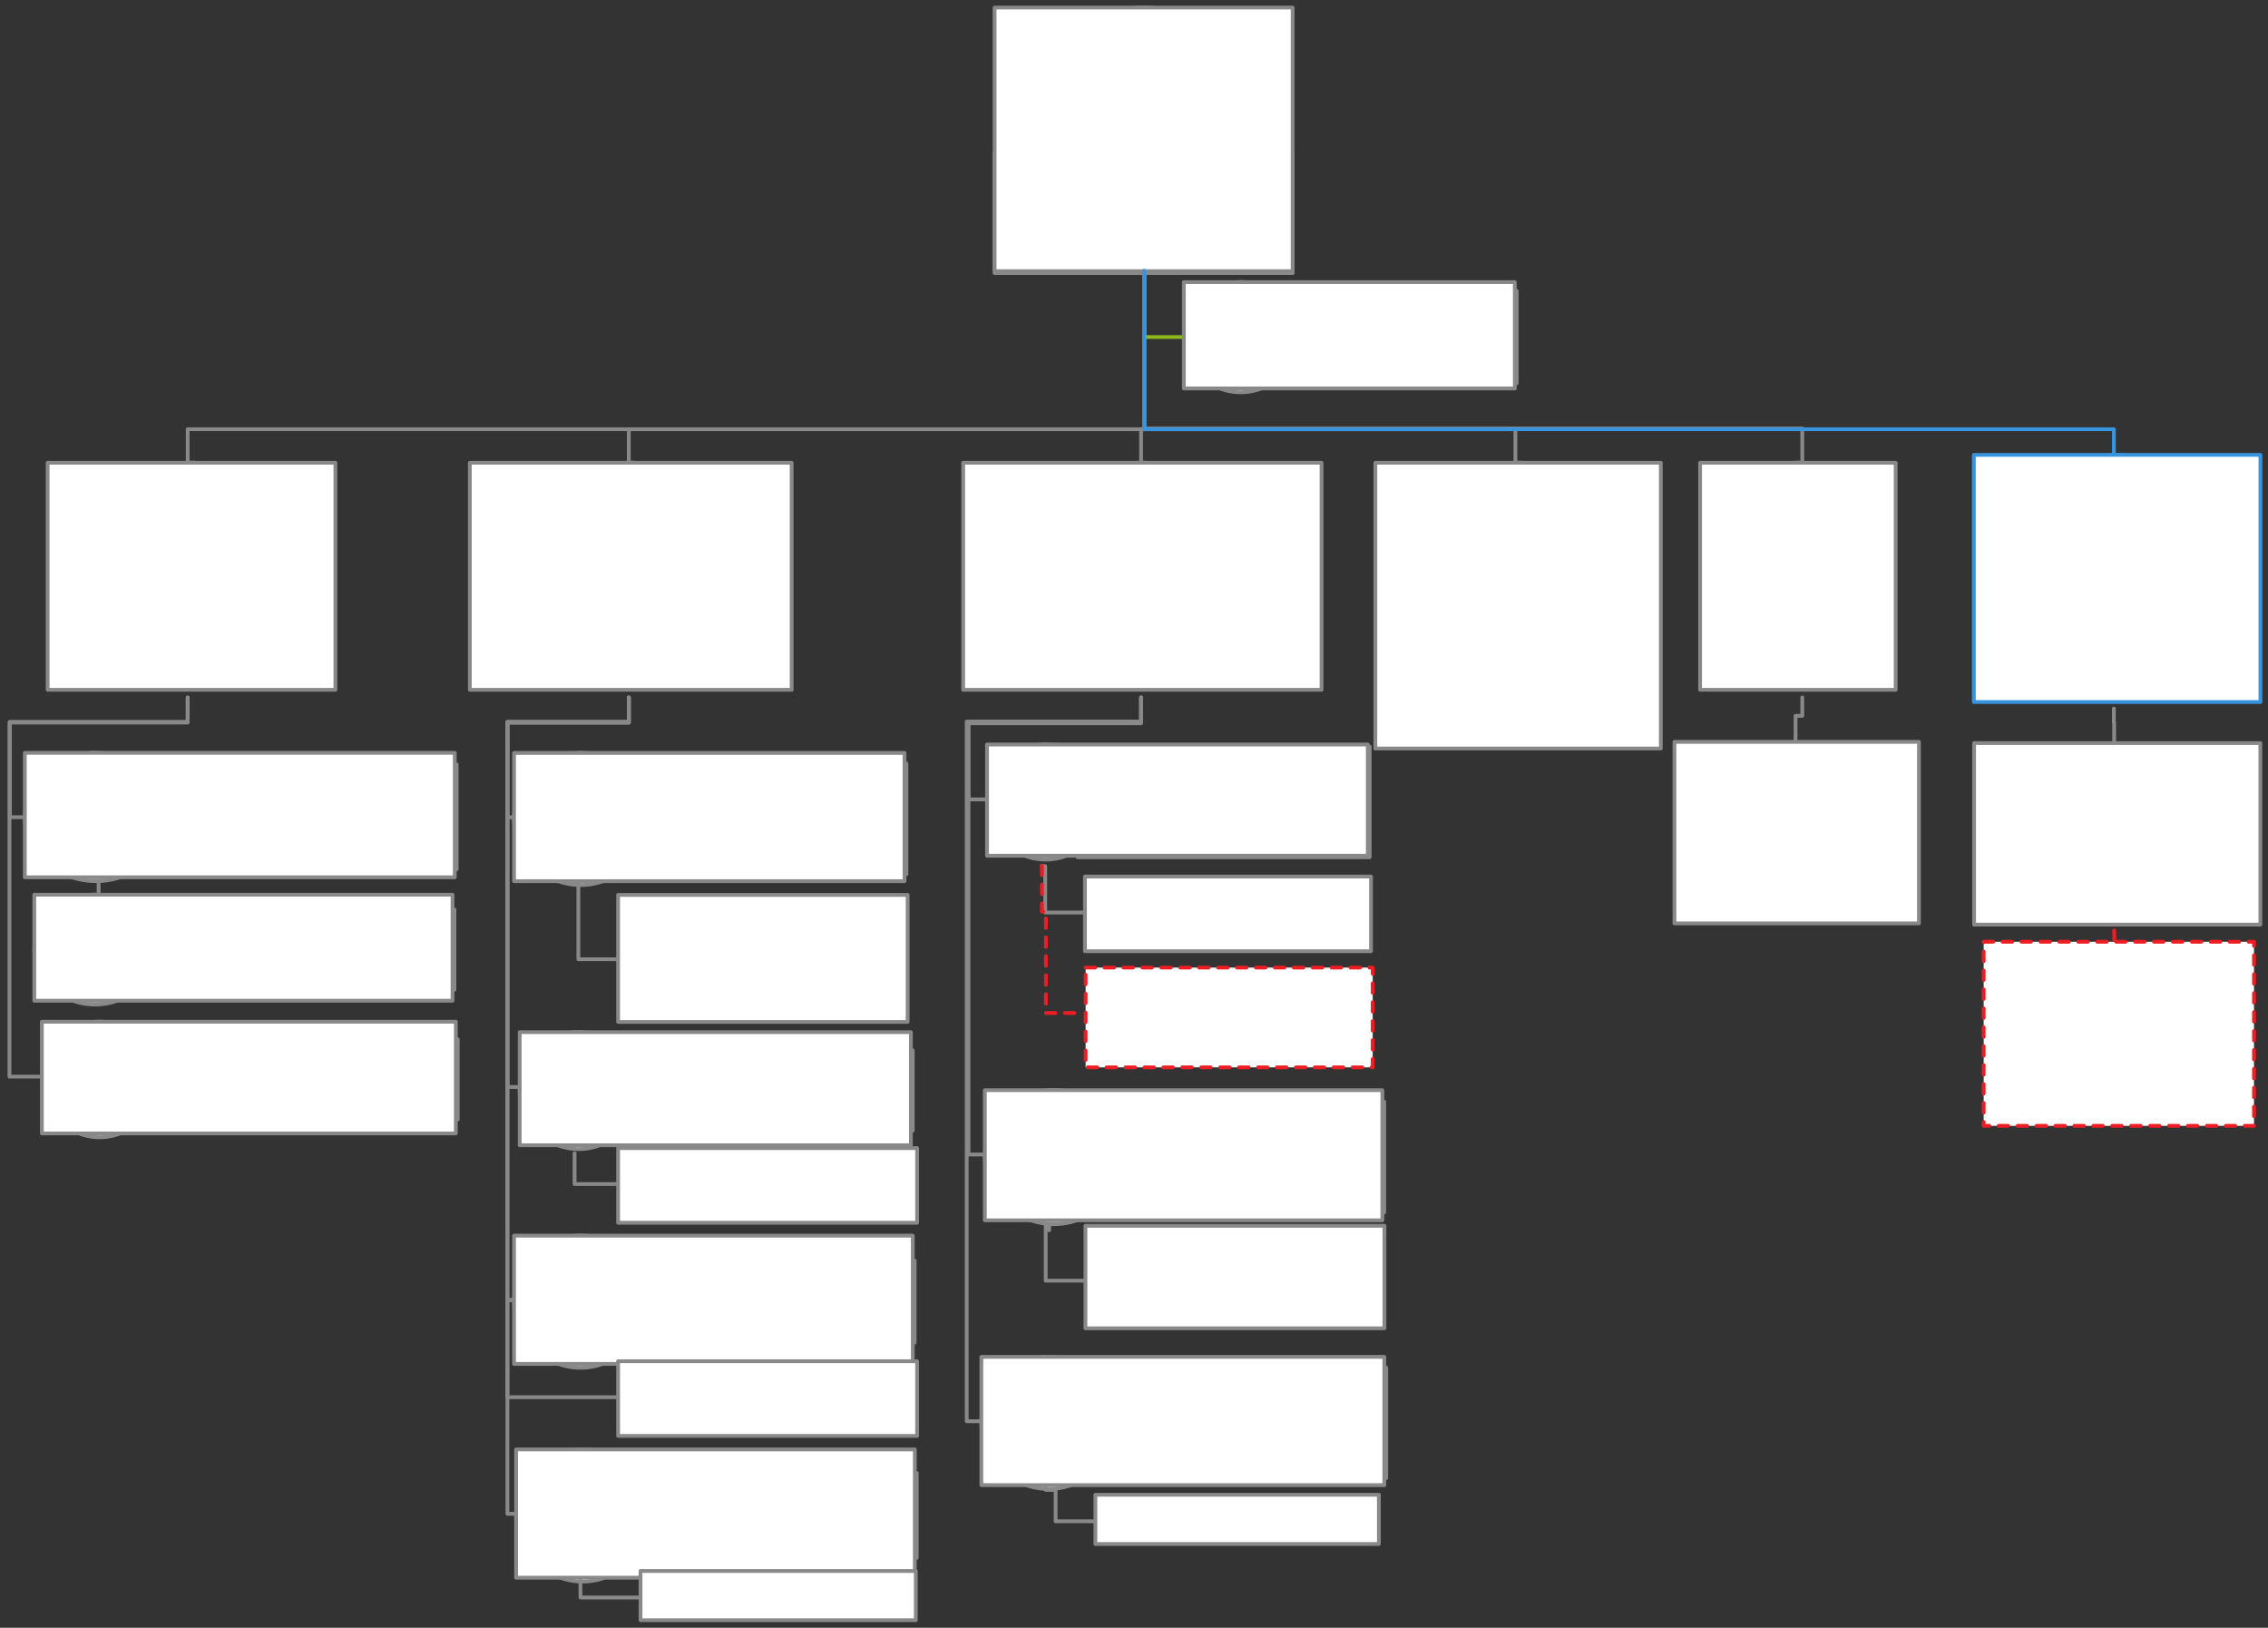 <svg xmlns="http://www.w3.org/2000/svg" xmlns:svg="http://www.w3.org/2000/svg" xmlns:xlink="http://www.w3.org/1999/xlink" version="1.0" viewBox="11.875 138.25 1198.471 859.896"><rect x="11.875" y="138.25" width="1198.471" height="859.896" fill="#333333" stroke="none"/><defs><style type="text/css">
        @font-face {
            font-family: 'lt_bold';
            src: url('undefined/assets/fonts/lato/lt-bold-webfont.woff2') format('woff2'),
                url('undefined/assets/fonts/lato/lt-bold-webfont.woff') format('woff');
            font-weight: normal;
            font-style: normal;
        }
        @font-face {
            font-family: 'lt_bold_italic';
            src: url('undefined/assets/fonts/lato/lt-bolditalic-webfont.woff2') format('woff2'),
                url('undefined/assets/fonts/lato/lt-bolditalic-webfont.woff') format('woff');
            font-weight: normal;
            font-style: normal;
        }
        @font-face {
            font-family: 'lt_italic';
            src: url('undefined/assets/fonts/lato/lt-italic-webfont.woff2') format('woff2'),
                url('undefined/assets/fonts/lato/lt-italic-webfont.woff') format('woff');
            font-weight: normal;
            font-style: normal;
        }
        @font-face {
            font-family: 'lt_regular';
            src: url('undefined/assets/fonts/lato/lt-regular-webfont.woff2') format('woff2'),
                url('undefined/assets/fonts/lato/lt-regular-webfont.woff') format('woff');
            font-weight: normal;
            font-style: normal;
        }
        @font-face {
            font-family: 'lt-hairline';
            src: url('undefined/assets/fonts/embed/lt-hairline-webfont.woff2') format('woff2'),
                url('undefined/assets/fonts/embed/lt-hairline-webfont.woff') format('woff');
            font-weight: normal;
            font-style: normal;
        }
        @font-face {
            font-family: 'lt-thinitalic';
            src: url('undefined/assets/fonts/embed/lt-thinitalic-webfont.woff2') format('woff2'),
                url('undefined/assets/fonts/embed/lt-thinitalic-webfont.woff') format('woff');
            font-weight: normal;
            font-style: normal;
        }
        @font-face {
            font-family: 'champagne';
            src: url('undefined/assets/fonts/embed/champagne-webfont.woff2') format('woff2'),
                url('undefined/assets/fonts/embed/champagne-webfont.woff') format('woff');
            font-weight: normal;
            font-style: normal;
        }
        @font-face {
            font-family: 'indie';
            src: url('undefined/assets/fonts/embed/indie-flower-webfont.woff2') format('woff2'),
                url('undefined/assets/fonts/embed/indie-flower-webfont.woff') format('woff');
            font-weight: normal;
            font-style: normal;
        }
        @font-face {
            font-family: 'bebas';
            src: url('undefined/assets/fonts/embed/bebasneue_regular-webfont.woff2') format('woff2'),
                url('undefined/assets/fonts/embed/bebasneue_regular-webfont.woff') format('woff');
            font-weight: normal;
            font-style: normal;
        }
        @font-face {
            font-family: 'bree';
            src: url('undefined/assets/fonts/embed/breeserif-regular-webfont.woff2') format('woff2'),
                url('undefined/assets/fonts/embed/breeserif-regular-webfont.woff') format('woff');
            font-weight: normal;
            font-style: normal;
        }
        @font-face {
            font-family: 'spartan';
            src: url('undefined/assets/fonts/embed/leaguespartan-bold-webfont.woff2') format('woff2'),
                url('undefined/assets/fonts/embed/leaguespartan-bold-webfont.woff') format('woff');
            font-weight: normal;
            font-style: normal;
        }
        @font-face {
            font-family: 'montserrat';
            src: url('undefined/assets/fonts/embed/montserrat-medium-webfont.woff2') format('woff2'),
                url('undefined/assets/fonts/embed/montserrat-medium-webfont.woff') format('woff');
            font-weight: normal;
            font-style: normal;
        }
        @font-face {
            font-family: 'open_sanscondensed';
            src: url('undefined/assets/fonts/embed/opensans-condlight-webfont.woff2') format('woff2'),
                url('undefined/assets/fonts/embed/opensans-condlight-webfont.woff') format('woff');
            font-weight: normal;
            font-style: normal;
        }
        @font-face {
            font-family: 'open_sansitalic';
            src: url('undefined/assets/fonts/embed/opensans-italic-webfont.woff2') format('woff2'),
                url('undefined/assets/fonts/embed/opensans-italic-webfont.woff') format('woff');
            font-weight: normal;
            font-style: normal;
        }
        @font-face {
            font-family: 'playfair';
            src: url('undefined/assets/fonts/embed/playfairdisplay-regular-webfont.woff2') format('woff2'),
                url('undefined/assets/fonts/embed/playfairdisplay-regular-webfont.woff') format('woff');
            font-weight: normal;
            font-style: normal;
        }
        @font-face {
            font-family: 'raleway';
            src: url('undefined/assets/fonts/embed/raleway-regular-webfont.woff2') format('woff2'),
                url('undefined/assets/fonts/embed/raleway-regular-webfont.woff') format('woff');
            font-weight: normal;
            font-style: normal;
        }
        @font-face {
            font-family: 'courier_prime';
            src: url('undefined/assets/fonts/embed/courier_prime-webfont.woff2') format('woff2'),
                url('undefined/assets/fonts/embed/courier_prime-webfont.woff') format('woff');
            font-weight: normal;
            font-style: normal;
        }
        p {
            margin: 0;
        }
        </style></defs><g id="15lcd429an"><g><path d="M 344.15,506.7 L 344.15,519.75 L 312.075,519.75 L 280,519.75 L 280,616.125 L 280,712.5 L 285.5,712.5" fill="none" stroke="#898989" stroke-width="2" stroke-linecap="round" stroke-linejoin="round"/></g></g><g id="2p96cvg3ie"><g><path d="M 344.15,506.7 L 344.15,519.5 L 312.075,519.5 L 280,519.5 L 280,544.75 L 280,570 L 282.5,570" fill="none" stroke="#898989" stroke-width="2" stroke-linecap="round" stroke-linejoin="round"/></g></g><g id="2hyuwdhwph"><g transform="translate(737.65 381.7)"><path d="M 38.9,37.75 C 38.9,66.04 70.129,83.722 95.112,69.576 C 106.707,63.012 113.85,50.88 113.85,37.75 C 113.85,9.46 82.621,-8.222 57.638,5.924 C 46.043,12.488 38.9,24.62 38.9,37.75" fill="rgb(255, 255, 255)" stroke="rgb(137, 137, 137)" stroke-width="2" stroke-linecap="round" stroke-linejoin="round"/><path d="M 1,1 L 151.85,1 L 151.85,151.95 L 1,151.95 Z" fill="rgb(255, 255, 255)" stroke="rgb(137, 137, 137)" stroke-width="2" stroke-linecap="round" stroke-linejoin="round"/></g></g><g id="24kpvi3o9n"><g><path d="M 616.45,281.25 L 616.45,365 L 363.75,365 L 111.05,365 L 111.05,381.7" fill="none" stroke="#898989" stroke-width="2" stroke-linecap="round" stroke-linejoin="round"/></g></g><g id="2nr44iirmx"><g><path d="M 616.45,281.25 L 616.45,365 L 480.3,365 L 344.15,365 L 344.15,381.7" fill="none" stroke="#898989" stroke-width="2" stroke-linecap="round" stroke-linejoin="round"/></g></g><g id="1pa7rpkq26"><g><path d="M 614.85,381.7 L 614.85,365 L 615.65,365 L 616.45,365 L 616.45,281.25" fill="none" stroke="#898989" stroke-width="2" stroke-linecap="round" stroke-linejoin="round"/></g></g><g id="5a4d8ya6ji"><g><path d="M 812.65,381.7 L 812.65,365 L 714.55,365 L 616.45,365 L 616.45,281.25" fill="none" stroke="#898989" stroke-width="2" stroke-linecap="round" stroke-linejoin="round"/></g></g><g id="8e7oc5oc7v"><g><path d="M 616.45,281.25 L 616.45,364.625 L 790.35,364.625 L 964.25,364.625 L 964.25,381.7" fill="none" stroke="#898989" stroke-width="2" stroke-linecap="round" stroke-linejoin="round"/></g></g><g id="25g71phld0"><g transform="translate(259.15 381.7)"><path d="M 50.1,36.6 C 50.1,64.005 80.017,81.133 103.95,67.431 C 115.057,61.071 121.9,49.319 121.9,36.6 C 121.9,9.195 91.983,-7.933 68.05,5.769 C 56.943,12.129 50.1,23.881 50.1,36.6" fill="rgb(255, 255, 255)" stroke="rgb(137, 137, 137)" stroke-width="2" stroke-linecap="round" stroke-linejoin="round"/><path d="M 1,1 L 171.05,1 L 171.05,120.95 L 1,120.95 Z" fill="rgb(255, 255, 255)" stroke="rgb(137, 137, 137)" stroke-width="2" stroke-linecap="round" stroke-linejoin="round"/></g></g><g id="27pih5rbox"><g transform="translate(337.5 743.75)"><path d="M 1,1 L 159,1 L 159,40.45 L 1,40.45 Z" fill="rgb(255, 255, 255)" stroke="rgb(137, 137, 137)" stroke-width="2" stroke-linecap="round" stroke-linejoin="round"/></g></g><g id="5sph8pqkk4"><g transform="translate(519.85 381.7)"><path d="M 60.05,36.6 C 60.05,64.005 89.717,81.133 113.45,67.431 C 124.465,61.071 131.25,49.319 131.25,36.6 C 131.25,9.195 101.583,-7.933 77.85,5.769 C 66.835,12.129 60.05,23.881 60.05,36.6" fill="rgb(255, 255, 255)" stroke="rgb(137, 137, 137)" stroke-width="2" stroke-linecap="round" stroke-linejoin="round"/><path d="M 1,1 L 190.35,1 L 190.35,120.95 L 1,120.95 Z" fill="rgb(255, 255, 255)" stroke="rgb(137, 137, 137)" stroke-width="2" stroke-linecap="round" stroke-linejoin="round"/></g></g><g id="1o2y9ic5t3"><g transform="translate(337.5 610)"><path d="M 1,1 L 154,1 L 154,68.1 L 1,68.1 Z" fill="rgb(255, 255, 255)" stroke="rgb(137, 137, 137)" stroke-width="2" stroke-linecap="round" stroke-linejoin="round"/></g></g><g id="5ubgeooley"><g transform="translate(909.25 381.7)"><path d="M 16.4,36.6 C 16.4,64.005 46.629,81.133 70.812,67.431 C 82.036,61.071 88.95,49.319 88.95,36.6 C 88.95,9.195 58.721,-7.933 34.538,5.769 C 23.314,12.129 16.4,23.881 16.4,36.6" fill="rgb(255, 255, 255)" stroke="rgb(137, 137, 137)" stroke-width="2" stroke-linecap="round" stroke-linejoin="round"/><path d="M 1,1 L 104.35,1 L 104.35,120.95 L 1,120.95 Z" fill="rgb(255, 255, 255)" stroke="rgb(137, 137, 137)" stroke-width="2" stroke-linecap="round" stroke-linejoin="round"/></g></g><g id="cb0869cdj4"><g transform="translate(895.7 529.15)"><path d="M 1,1 L 130.2,1 L 130.2,96.9 L 1,96.9 Z" fill="rgb(255, 255, 255)" stroke="rgb(137, 137, 137)" stroke-width="2" stroke-linecap="round" stroke-linejoin="round"/></g></g><g id="2an84afopp"><g><path d="M 636.45,316.3 L 616.45,316.3 L 616.45,281.25" fill="none" stroke="#8db71b" stroke-width="2" stroke-linecap="round" stroke-linejoin="round"/></g></g><g id="9drmfppb2l"><g transform="translate(24 534.95)"><path d="M 62.2,7.1 L 229.2,7.1 L 229.2,62.55 L 62.2,62.55 Z" fill="rgb(255, 255, 255)" stroke="rgb(137, 137, 137)" stroke-width="2" stroke-linecap="round" stroke-linejoin="round"/><path d="M 1,34.875 C 1,60.952 32.333,77.25 57.4,64.212 C 69.033,58.16 76.2,46.977 76.2,34.875 C 76.2,8.798 44.867,-7.5 19.8,5.538 C 8.167,11.59 1,22.773 1,34.875" fill="rgb(255, 255, 255)" stroke="rgb(137, 137, 137)" stroke-width="2" stroke-linecap="round" stroke-linejoin="round"/><path d="M 1,1 L 228.2,1 L 228.2,66.75 L 1,66.75 Z" fill="rgb(255, 255, 255)" stroke="rgb(137, 137, 137)" stroke-width="2" stroke-linecap="round" stroke-linejoin="round"/></g></g><g id="1y53mcepqk"><g><path d="M 24,569.95 L 17.125,569.95 L 17.125,544.75 L 17.125,519.55 L 64.087,519.55 L 111.05,519.55 L 111.05,506.7" fill="none" stroke="#898989" stroke-width="2" stroke-linecap="round" stroke-linejoin="round"/></g></g><g id="267pnzae5q"><g transform="translate(285.5 682.5)"><path d="M 49.35,10.6 L 208.7,10.6 L 208.7,53.05 L 49.35,53.05 Z" fill="rgb(255, 255, 255)" stroke="rgb(137, 137, 137)" stroke-width="2" stroke-linecap="round" stroke-linejoin="round"/><path d="M 1,31.875 C 1,55.643 26.979,70.497 47.762,58.614 C 57.408,53.098 63.35,42.906 63.35,31.875 C 63.35,8.107 37.371,-6.747 16.588,5.136 C 6.942,10.652 1,20.844 1,31.875" fill="rgb(255, 255, 255)" stroke="rgb(137, 137, 137)" stroke-width="2" stroke-linecap="round" stroke-linejoin="round"/><path d="M 1,1 L 207.707,1 L 207.707,60.75 L 1,60.75 Z" fill="rgb(255, 255, 255)" stroke="rgb(137, 137, 137)" stroke-width="2" stroke-linecap="round" stroke-linejoin="round"/></g></g><g id="42t7dxfguj"><g><path d="M 111.05,506.7 L 111.05,519.95 L 63.962,519.95 L 16.875,519.95 L 16.875,613.475 L 16.875,707 L 33,707" fill="none" stroke="#898989" stroke-width="2" stroke-linecap="round" stroke-linejoin="round"/></g></g><g id="9x2yv4k2gd"><g transform="translate(282.5 535)"><path d="M 57.4,6.6 L 208.35,6.6 L 208.35,65.05 L 57.4,65.05 Z" fill="rgb(255, 255, 255)" stroke="rgb(137, 137, 137)" stroke-width="2" stroke-linecap="round" stroke-linejoin="round"/><path d="M 1,35.875 C 1,62.722 30.333,79.501 53.8,66.078 C 64.691,59.848 71.4,48.335 71.4,35.875 C 71.4,9.028 42.067,-7.751 18.6,5.672 C 7.709,11.902 1,23.415 1,35.875" fill="rgb(255, 255, 255)" stroke="rgb(137, 137, 137)" stroke-width="2" stroke-linecap="round" stroke-linejoin="round"/><path d="M 1,1 L 207.35,1 L 207.35,68.75 L 1,68.75 Z" fill="rgb(255, 255, 255)" stroke="rgb(137, 137, 137)" stroke-width="2" stroke-linecap="round" stroke-linejoin="round"/></g></g><g id="2j0pyq6ff3"><g><path d="M 64,604.95 L 64,609.9" fill="none" stroke="#898989" stroke-width="2" stroke-linecap="round" stroke-linejoin="round"/></g></g><g id="24ixlavuis"><g transform="translate(636.45 286.3)"><path d="M 47,5.65 L 176.9,5.65 L 176.9,54.4 L 47,54.4 Z" fill="rgb(255, 255, 255)" stroke="rgb(137, 137, 137)" stroke-width="2" stroke-linecap="round" stroke-linejoin="round"/><path d="M 1,30.075 C 1,52.457 26,66.446 46,55.255 C 55.282,50.061 61,40.462 61,30.075 C 61,7.693 36,-6.296 16,4.895 C 6.718,10.089 1,19.688 1,30.075" fill="rgb(255, 255, 255)" stroke="rgb(137, 137, 137)" stroke-width="2" stroke-linecap="round" stroke-linejoin="round"/><path d="M 1,1 L 175.9,1 L 175.9,57.15 L 1,57.15 Z" fill="rgb(255, 255, 255)" stroke="rgb(137, 137, 137)" stroke-width="2" stroke-linecap="round" stroke-linejoin="round"/></g></g><g id="34rw42uqyi"><g transform="translate(536.45 141.25)"><path d="M 1,77.5 L 158.5,77.5 L 158.5,141.25 L 1,141.25 Z" fill="rgb(255, 255, 255)" stroke="rgb(137, 137, 137)" stroke-width="2" stroke-linecap="round" stroke-linejoin="round"/><path d="M 34.5,46.25 C 34.5,81.083 72.208,102.854 102.375,85.438 C 116.375,77.355 125,62.416 125,46.25 C 125,11.417 87.292,-10.354 57.125,7.062 C 43.125,15.145 34.5,30.084 34.5,46.25" fill="rgb(255, 255, 255)" stroke="rgb(137, 137, 137)" stroke-width="2" stroke-linecap="round" stroke-linejoin="round"/><path d="M 1,1 L 158.5,1 L 158.5,140.25 L 1,140.25 Z" fill="rgb(255, 255, 255)" stroke="rgb(137, 137, 137)" stroke-width="2" stroke-linecap="round" stroke-linejoin="round"/></g></g><g id="cpl5qfedlp"><g><path d="M 960.7,529.15 L 960.7,516.4 L 962.475,516.4 L 964.25,516.4 L 964.25,506.7" fill="none" stroke="#898989" stroke-width="2" stroke-linecap="round" stroke-linejoin="round"/></g></g><g id="75x6k1f0cl"><g transform="translate(33 677)"><path d="M 48,10.25 L 220.75,10.25 L 220.75,52.7 L 48,52.7 Z" fill="rgb(255, 255, 255)" stroke="rgb(137, 137, 137)" stroke-width="2" stroke-linecap="round" stroke-linejoin="round"/><path d="M 1,31.5 C 1,54.979 26.417,69.653 46.75,57.914 C 56.187,52.465 62,42.397 62,31.5 C 62,8.021 36.583,-6.653 16.25,5.086 C 6.813,10.535 1,20.603 1,31.5" fill="rgb(255, 255, 255)" stroke="rgb(137, 137, 137)" stroke-width="2" stroke-linecap="round" stroke-linejoin="round"/><path d="M 1,1 L 219.75,1 L 219.75,60 L 1,60 Z" fill="rgb(255, 255, 255)" stroke="rgb(137, 137, 137)" stroke-width="2" stroke-linecap="round" stroke-linejoin="round"/></g></g><g id="ytb0yzg7va"><g transform="translate(1053.9 377.55)"><path d="M 45.3,32.4 C 45.3,56.572 71.467,71.679 92.4,59.593 C 102.115,53.984 108.1,43.618 108.1,32.4 C 108.1,8.228 81.933,-6.879 61,5.207 C 51.285,10.816 45.3,21.182 45.3,32.4" fill="rgb(255, 255, 255)" stroke="rgb(55, 148, 221)" stroke-width="2" stroke-linecap="round" stroke-linejoin="round"/><path d="M 1,1 L 152.45,1 L 152.45,131.55 L 1,131.55 Z" fill="rgb(255, 255, 255)" stroke="rgb(55, 148, 221)" stroke-width="2" stroke-linecap="round" stroke-linejoin="round"/></g></g><g id="26wynghbfc"><g transform="translate(29 609.9)"><path d="M 51.2,8.75 L 223,8.75 L 223,51.2 L 51.2,51.2 Z" fill="rgb(255, 255, 255)" stroke="rgb(137, 137, 137)" stroke-width="2" stroke-linecap="round" stroke-linejoin="round"/><path d="M 1,30 C 1,52.324 27.75,66.277 49.15,55.115 C 59.082,49.934 65.2,40.361 65.2,30 C 65.2,7.676 38.45,-6.277 17.05,4.885 C 7.118,10.066 1,19.639 1,30" fill="rgb(255, 255, 255)" stroke="rgb(137, 137, 137)" stroke-width="2" stroke-linecap="round" stroke-linejoin="round"/><path d="M 1,1 L 222,1 L 222,57 L 1,57 Z" fill="rgb(255, 255, 255)" stroke="rgb(137, 137, 137)" stroke-width="2" stroke-linecap="round" stroke-linejoin="round"/></g></g><g id="divqsq1u0l"><g transform="translate(36.05 381.7)"><path d="M 37.5,36.6 C 37.5,64.005 70.438,81.133 96.788,67.431 C 109.017,61.071 116.55,49.319 116.55,36.6 C 116.55,9.195 83.613,-7.933 57.263,5.769 C 45.033,12.129 37.5,23.881 37.5,36.6" fill="rgb(255, 255, 255)" stroke="rgb(137, 137, 137)" stroke-width="2" stroke-linecap="round" stroke-linejoin="round"/><path d="M 1,1 L 153.05,1 L 153.05,120.95 L 1,120.95 Z" fill="rgb(255, 255, 255)" stroke="rgb(137, 137, 137)" stroke-width="2" stroke-linecap="round" stroke-linejoin="round"/></g></g><g id="1w7nkwx969"><g><path d="M 315.5,747.5 L 315.5,763.75 L 337.5,763.75" fill="none" stroke="#898989" stroke-width="2" stroke-linecap="round" stroke-linejoin="round"/></g></g><g id="2dpwzp7iuh"><g><path d="M 616.45,281.25 L 616.45,365 L 872.675,365 L 1128.9,365 L 1128.9,377.55" fill="none" stroke="#3794dd" stroke-width="2" stroke-linecap="round" stroke-linejoin="round"/></g></g><g id="12mzzwap9g"><g><path d="M 337.5,645 L 317.5,645 L 317.5,605" fill="none" stroke="#898989" stroke-width="2" stroke-linecap="round" stroke-linejoin="round"/></g></g><g id="uj8c2lgvic"><g transform="translate(282.5 790)"><path d="M 57.2,14.2 L 212.7,14.2 L 212.7,57.55 L 57.2,57.55 Z" fill="rgb(255, 255, 255)" stroke="rgb(137, 137, 137)" stroke-width="2" stroke-linecap="round" stroke-linejoin="round"/><path d="M 1,35.875 C 1,62.722 30.25,79.501 53.65,66.078 C 64.51,59.848 71.2,48.335 71.2,35.875 C 71.2,9.028 41.95,-7.751 18.55,5.672 C 7.69,11.902 1,23.415 1,35.875" fill="rgb(255, 255, 255)" stroke="rgb(137, 137, 137)" stroke-width="2" stroke-linecap="round" stroke-linejoin="round"/><path d="M 1,1 L 211.712,1 L 211.712,68.75 L 1,68.75 Z" fill="rgb(255, 255, 255)" stroke="rgb(137, 137, 137)" stroke-width="2" stroke-linecap="round" stroke-linejoin="round"/></g></g><g id="3tprhxk35d"><g><path d="M 282.5,825 L 280,825 L 280,672.5 L 280,520 L 312.075,520 L 344.15,520 L 344.15,506.7" fill="none" stroke="#898989" stroke-width="2" stroke-linecap="round" stroke-linejoin="round"/></g></g><g id="8i089ppy7m"><g transform="translate(337.5 856.35)"><path d="M 1,1 L 159,1 L 159,40.45 L 1,40.45 Z" fill="rgb(255, 255, 255)" stroke="rgb(137, 137, 137)" stroke-width="2" stroke-linecap="round" stroke-linejoin="round"/></g></g><g id="2hzqvqzpgo"><g><path d="M 282.5,825 L 280,825 L 280,850.675 L 280,876.35 L 337.5,876.35" fill="none" stroke="#898989" stroke-width="2" stroke-linecap="round" stroke-linejoin="round"/></g></g><g id="1chd0bi01x"><g transform="translate(283.6 902.95)"><path d="M 57.2,13.45 L 212.7,13.45 L 212.7,58.3 L 57.2,58.3 Z" fill="rgb(255, 255, 255)" stroke="rgb(137, 137, 137)" stroke-width="2" stroke-linecap="round" stroke-linejoin="round"/><path d="M 1,35.875 C 1,62.722 30.25,79.501 53.65,66.078 C 64.51,59.848 71.2,48.335 71.2,35.875 C 71.2,9.028 41.95,-7.751 18.55,5.672 C 7.69,11.902 1,23.415 1,35.875" fill="rgb(255, 255, 255)" stroke="rgb(137, 137, 137)" stroke-width="2" stroke-linecap="round" stroke-linejoin="round"/><path d="M 1,1 L 211.7,1 L 211.7,68.75 L 1,68.75 Z" fill="rgb(255, 255, 255)" stroke="rgb(137, 137, 137)" stroke-width="2" stroke-linecap="round" stroke-linejoin="round"/></g></g><g id="dj2c54eow4"><g transform="translate(349.35 967.15)"><path d="M 1,1 L 146.45,1 L 146.45,27 L 1,27 Z" fill="rgb(255, 255, 255)" stroke="rgb(137, 137, 137)" stroke-width="2" stroke-linecap="round" stroke-linejoin="round"/></g></g><g id="7dl3hzbxdq"><g><path d="M 318.6,972.95 L 318.6,982.15 L 349.35,982.15" fill="none" stroke="#898989" stroke-width="2" stroke-linecap="round" stroke-linejoin="round"/></g></g><g id="2baljsn5aq"><g><path d="M 344.15,506.7 L 344.15,520 L 312.075,520 L 280,520 L 280,728.975 L 280,937.95 L 283.6,937.95" fill="none" stroke="#898989" stroke-width="2" stroke-linecap="round" stroke-linejoin="round"/></g></g><g id="2p8iv15nlx"><g><path d="M 614.85,506.7 L 614.85,520.35 L 569.25,520.35 L 523.65,520.35 L 523.65,634.25 L 523.65,748.15 L 531.3,748.15" fill="none" stroke="#898989" stroke-width="2" stroke-linecap="round" stroke-linejoin="round"/></g></g><g id="27bj8a1u9i"><g><path d="M 614.85,506.7 L 614.85,519.55 L 569.25,519.55 L 523.65,519.55 L 523.65,540.05 L 523.65,560.55 L 532.45,560.55" fill="none" stroke="#898989" stroke-width="2" stroke-linecap="round" stroke-linejoin="round"/></g></g><g id="168o2imbxs"><g transform="translate(584.45 784.8)"><path d="M 1,1 L 159,1 L 159,55.15 L 1,55.15 Z" fill="rgb(255, 255, 255)" stroke="rgb(137, 137, 137)" stroke-width="2" stroke-linecap="round" stroke-linejoin="round"/></g></g><g id="84qtwb91h2"><g transform="translate(584.2 600.3)"><path d="M 1,1 L 152.15,1 L 152.15,40.45 L 1,40.45 Z" fill="rgb(255, 255, 255)" stroke="rgb(137, 137, 137)" stroke-width="2" stroke-linecap="round" stroke-linejoin="round"/></g></g><g id="9ofi39kc6k"><g transform="translate(532.45 530.55)"><path d="M 48.85,2.1 L 203.2,2.1 L 203.2,60.55 L 48.85,60.55 Z" fill="rgb(255, 255, 255)" stroke="rgb(137, 137, 137)" stroke-width="2" stroke-linecap="round" stroke-linejoin="round"/><path d="M 1,31.375 C 1,54.758 26.771,69.372 47.387,57.681 C 56.956,52.255 62.85,42.227 62.85,31.375 C 62.85,7.992 37.079,-6.622 16.463,5.069 C 6.894,10.495 1,20.523 1,31.375" fill="rgb(255, 255, 255)" stroke="rgb(137, 137, 137)" stroke-width="2" stroke-linecap="round" stroke-linejoin="round"/><path d="M 1,1 L 202.201,1 L 202.201,59.75 L 1,59.75 Z" fill="rgb(255, 255, 255)" stroke="rgb(137, 137, 137)" stroke-width="2" stroke-linecap="round" stroke-linejoin="round"/></g></g><g id="28j8iu89po"><g><path d="M 566.3,788.15 L 566.3,784.356 L 565.375,784.356 L 564.45,784.356 L 564.45,799.578 L 564.45,814.8 L 584.45,814.8" fill="none" stroke="#898989" stroke-width="2" stroke-linecap="round" stroke-linejoin="round"/></g></g><g id="1ysa7513yy"><g><path d="M 584.2,620.3 L 564.2,620.3 L 564.2,608.05 L 564.2,595.8 L 563.325,595.8 L 562.45,595.8 L 562.45,595.55" fill="none" stroke="#898989" stroke-width="2" stroke-linecap="round" stroke-linejoin="round"/></g></g><g id="yilp6plhel"><g transform="translate(529.45 854.05)"><path d="M 58.1,6.6 L 214.95,6.6 L 214.95,65.05 L 58.1,65.05 Z" fill="rgb(255, 255, 255)" stroke="rgb(137, 137, 137)" stroke-width="2" stroke-linecap="round" stroke-linejoin="round"/><path d="M 1,35.875 C 1,62.722 30.625,79.501 54.325,66.078 C 65.324,59.848 72.1,48.335 72.1,35.875 C 72.1,9.028 42.475,-7.751 18.775,5.672 C 7.776,11.902 1,23.415 1,35.875" fill="rgb(255, 255, 255)" stroke="rgb(137, 137, 137)" stroke-width="2" stroke-linecap="round" stroke-linejoin="round"/><path d="M 1,1 L 213.95,1 L 213.95,68.75 L 1,68.75 Z" fill="rgb(255, 255, 255)" stroke="rgb(137, 137, 137)" stroke-width="2" stroke-linecap="round" stroke-linejoin="round"/></g></g><g id="vbuuyjinsw"><g><path d="M 529.45,889.05 L 522.7,889.05 L 522.7,704.25 L 522.7,519.45 L 568.775,519.45 L 614.85,519.45 L 614.85,506.7" fill="none" stroke="#898989" stroke-width="2" stroke-linecap="round" stroke-linejoin="round"/></g></g><g id="4kkh2sznu5"><g transform="translate(589.7 926.9)"><path d="M 1,1 L 150.8,1 L 150.8,27 L 1,27 Z" fill="rgb(255, 255, 255)" stroke="rgb(137, 137, 137)" stroke-width="2" stroke-linecap="round" stroke-linejoin="round"/></g></g><g id="224ck66ero"><g><path d="M 564.45,924.05 L 564.45,925.347 L 567.075,925.347 L 569.7,925.347 L 569.7,933.624 L 569.7,941.9 L 589.7,941.9" fill="none" stroke="#898989" stroke-width="2" stroke-linecap="round" stroke-linejoin="round"/></g></g><g id="2gzuvied61"><g transform="translate(584.55 648.4)"><path d="M 1,1 L 152.7,1 L 152.7,53.7 L 1,53.7 Z" fill="rgb(255, 255, 255)" stroke="rgb(238, 29, 36)" stroke-width="2" stroke-linecap="round" stroke-linejoin="round" stroke-dasharray="5 5"/></g></g><g id="3u8pgs2o45"><g><path d="M 562.45,595.55 L 562.45,619.85 L 563.5,619.85 L 564.55,619.85 L 564.55,646.625 L 564.55,673.4 L 584.55,673.4" fill="none" stroke="#ee1d24" stroke-width="2" stroke-linecap="round" stroke-linejoin="round" stroke-dasharray="5 5"/></g></g><g id="91sxj5qhcr"><g transform="translate(531.3 713.15)"><path d="M 59.95,7.1 L 212.05,7.1 L 212.05,65.55 L 59.95,65.55 Z" fill="rgb(255, 255, 255)" stroke="rgb(137, 137, 137)" stroke-width="2" stroke-linecap="round" stroke-linejoin="round"/><path d="M 1,36.375 C 1,63.607 31.396,80.626 55.712,67.011 C 66.998,60.692 73.95,49.013 73.95,36.375 C 73.95,9.143 43.554,-7.876 19.238,5.739 C 7.952,12.058 1,23.737 1,36.375" fill="rgb(255, 255, 255)" stroke="rgb(137, 137, 137)" stroke-width="2" stroke-linecap="round" stroke-linejoin="round"/><path d="M 1,1 L 211.05,1 L 211.05,69.75 L 1,69.75 Z" fill="rgb(255, 255, 255)" stroke="rgb(137, 137, 137)" stroke-width="2" stroke-linecap="round" stroke-linejoin="round"/></g></g><g id="1r3wn0fakt"><g transform="translate(1054.05 529.8)"><path d="M 1,1 L 152.25,1 L 152.25,96.9 L 1,96.9 Z" fill="rgb(255, 255, 255)" stroke="rgb(137, 137, 137)" stroke-width="2" stroke-linecap="round" stroke-linejoin="round"/></g></g><g id="13xeelwm8a"><g><path d="M 1129.05,529.8 L 1129.05,519.95 L 1128.975,519.95 L 1128.9,519.95 L 1128.9,512.55" fill="none" stroke="#898989" stroke-width="2" stroke-linecap="round" stroke-linejoin="round"/></g></g><g id="d0s5zjifk0"><g transform="translate(1059.1 634.75)"><path d="M 1,1 L 143.85,1 L 143.85,98.25 L 1,98.25 Z" fill="rgb(255, 255, 255)" stroke="rgb(238, 29, 36)" stroke-width="2" stroke-linecap="round" stroke-linejoin="round" stroke-dasharray="5 5"/></g></g><g id="711vff60c8"><g><path d="M 1129.05,629.8 L 1129.05,631.225 L 1129.075,631.225 L 1129.1,631.225 L 1129.1,634.75" fill="none" stroke="#ee1d24" stroke-width="2" stroke-linecap="round" stroke-linejoin="round" stroke-dasharray="5 5"/></g></g></svg>